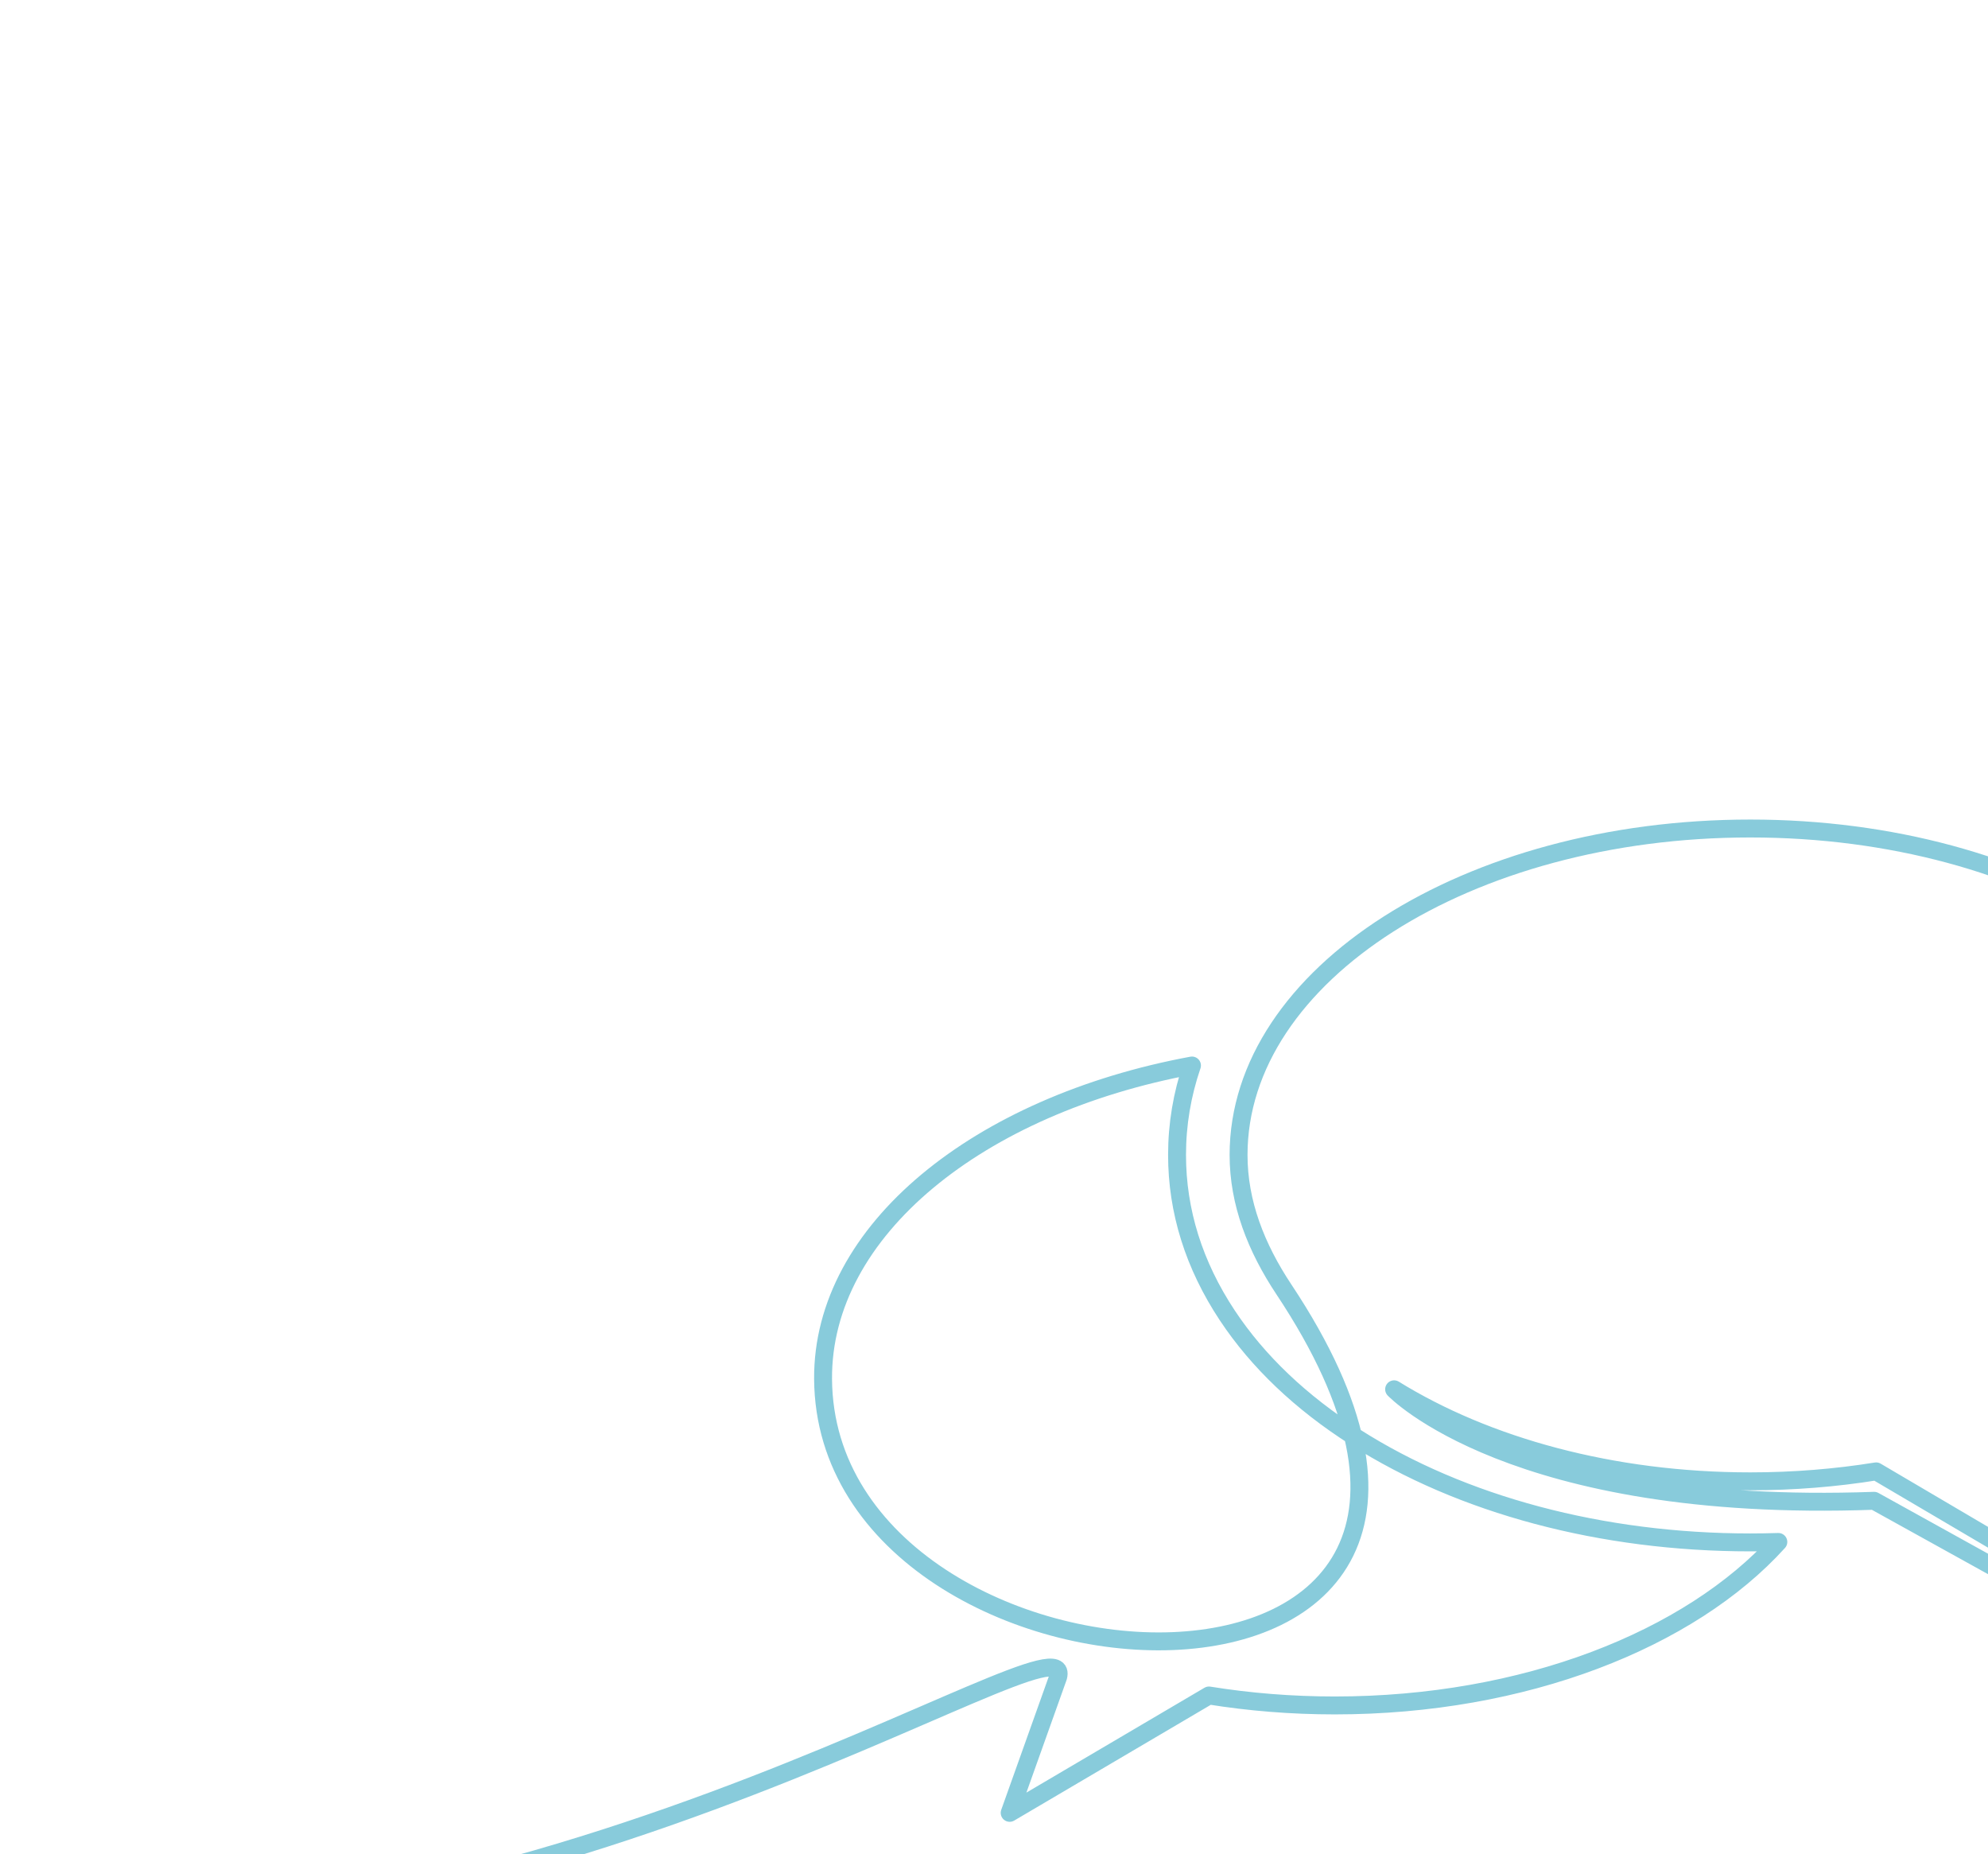 <svg width="444" height="414" viewBox="0 0 444 414" fill="none" xmlns="http://www.w3.org/2000/svg">
<g clip-path="url(#clip0_1950_942)">
<path d="M550 360.331H464.074L418.558 335.116C337.803 338.031 311.362 310.218 311.362 310.218C331.937 322.94 359.991 330.771 390.912 330.771C400.61 330.771 410.025 329.999 419.016 328.549L463.53 354.756L451.153 320.066C451.078 320.018 451.003 319.971 450.928 319.924C483.501 307.082 505.204 284.1 505.204 257.885C505.204 217.632 454.035 185 390.913 185C327.791 185 276.62 217.631 276.62 257.885C276.62 268.6 280.536 278.578 286.756 287.937C357.146 393.863 184.339 384.714 183.824 307.927C183.602 274.735 218.618 246.725 266.215 237.92C264 244.397 262.882 251.07 262.882 257.885C262.882 270.436 266.665 282.505 274.127 293.755C280.946 304.036 290.549 313.167 302.67 320.897C326.444 336.059 357.783 344.408 390.912 344.408C393.002 344.408 395.09 344.374 397.174 344.307C377.426 366.127 340.46 380.813 298.116 380.813C288.418 380.813 279.004 380.041 270.013 378.591L225.499 404.798L236.333 374.433C240.705 357.806 111.932 446.996 -22 428.448" stroke="#88CBDB" stroke-width="4" stroke-miterlimit="10" stroke-linecap="round" stroke-linejoin="round"/>
</g>
<defs>
<clipPath id="clip0_1950_942">
<rect width="444" height="414" fill="white"/>
</clipPath>
</defs>
</svg>
